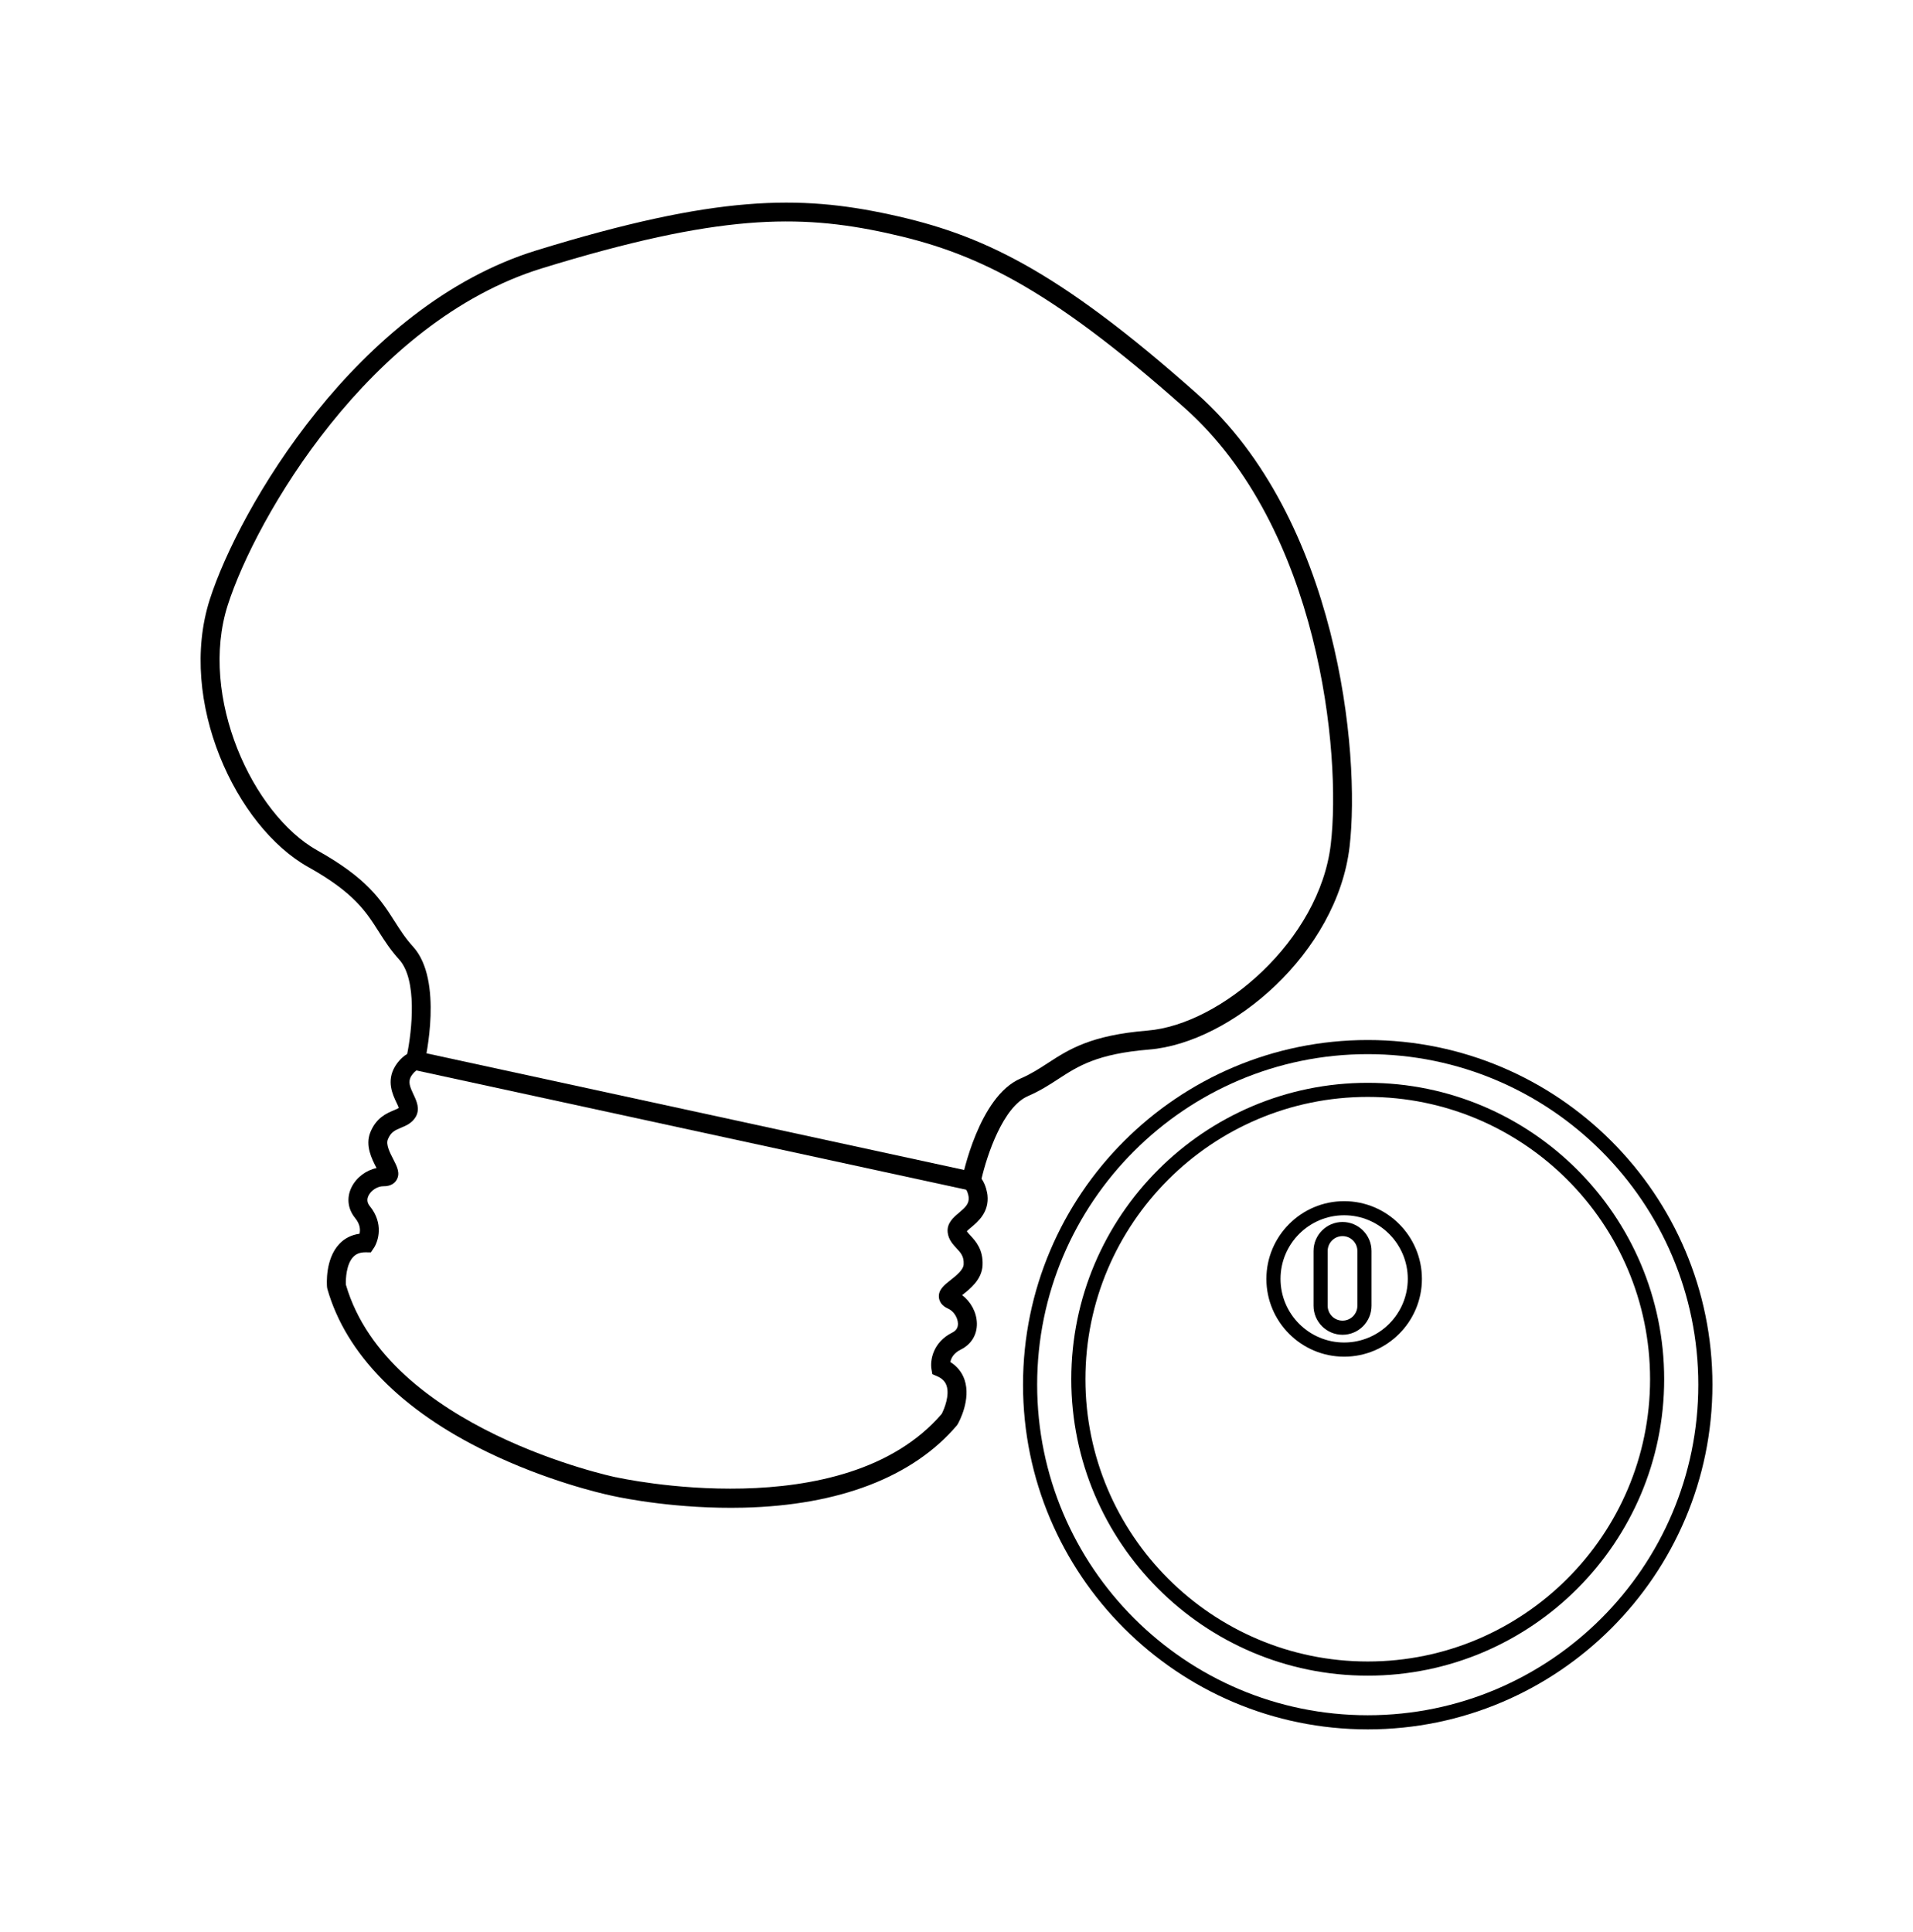 <svg viewBox="0 0 529.16 534.43" xmlns="http://www.w3.org/2000/svg" data-name="Layer 1" id="Layer_1">
  <g>
    <path d="M169.69,413.86l-.82-.18c-2.78-.6-17.68-4.05-34.05-11.99-23.84-11.55-39.14-27.16-44.27-45.14l-.09-.5c-.06-.77-.54-7.72,3.37-11.91,1.47-1.58,3.39-2.54,5.62-2.85.24-.99.24-2.55-1.2-4.32-2.05-2.52-2.43-5.62-1.03-8.49,1.33-2.73,4.01-4.75,6.94-5.36-.02-.02-.02-.05-.04-.07-1.26-2.44-3.15-6.12-1.69-9.78,1.63-4.09,4.56-5.31,6.5-6.12.49-.21,1.07-.45,1.38-.66-.13-.4-.43-1.04-.65-1.49-1.05-2.21-2.81-5.92-.4-9.98.27-.45,1.46-2.34,3.37-3.46,1.3-6.4,2.87-20.52-2.22-26.12-2.43-2.68-4.06-5.24-5.64-7.72-3.55-5.57-6.89-10.83-19.51-17.87-19.99-11.16-36.23-45.93-27.22-74.05,7.97-24.87,40.55-81.21,90.39-96.55,49.84-15.35,72.81-15.32,97.77-9.9,24.96,5.41,45.88,14.91,84.87,49.55,38.99,34.62,45.29,99.4,42.24,125.34-3.45,29.32-32.65,54.24-55.46,56.1-14.4,1.18-19.62,4.58-25.16,8.18-2.46,1.6-5,3.25-8.33,4.69-6.95,2.99-11.37,16.49-12.85,22.86,1.27,1.82,1.58,4.03,1.64,4.54.51,4.69-2.62,7.34-4.5,8.91-.39.32-.93.78-1.21,1.09.19.31.62.77.98,1.16,1.43,1.54,3.59,3.87,3.37,8.27-.19,3.94-3.45,6.5-5.6,8.2-.02.02-.04.03-.06.05,2.4,1.77,4.01,4.73,4.09,7.75.08,3.19-1.54,5.86-4.46,7.3-2.04,1.01-2.69,2.43-2.88,3.44,1.9,1.2,3.24,2.88,3.93,4.92,1.83,5.43-1.49,11.55-1.87,12.23l-.28.41c-12.12,14.24-32.51,22.1-59,22.73-18.19.43-33.18-2.6-35.97-3.21v.02ZM170.38,408.65h.03c.62.14,62.93,14.02,90.07-17.51.77-1.47,2.24-5.2,1.35-7.82-.4-1.18-1.24-2.02-2.64-2.62l-1.3-.56-.24-1.4c-.39-2.32.32-7.41,5.77-10.11,1.07-.54,1.59-1.35,1.56-2.49-.04-1.66-1.22-3.45-2.66-4.09-1.93-.84-2.47-2.11-2.59-3.02-.28-2.17,1.41-3.51,3.22-4.93,1.58-1.25,3.54-2.79,3.61-4.35.11-2.2-.77-3.15-1.99-4.46-.99-1.07-2.22-2.39-2.43-4.38-.28-2.55,1.61-4.15,3.13-5.42,1.79-1.51,2.87-2.52,2.67-4.35-.09-.83-.51-2.01-.92-2.33l-1.23-1,.31-1.56c.18-.93,4.69-22.94,16.18-27.89,2.92-1.26,5.17-2.72,7.55-4.27,5.83-3.79,11.87-7.71,27.58-9,20.41-1.67,47.59-25.02,50.7-51.51,2.95-25.06-3.07-87.57-40.52-120.82-38.14-33.87-58.42-43.11-82.51-48.34-24.09-5.23-46.38-5.22-95.13,9.79-47.85,14.74-79.24,69.12-86.94,93.16-8.14,25.4,6.91,57.91,24.79,67.9,13.77,7.68,17.63,13.75,21.37,19.62,1.53,2.39,2.97,4.66,5.11,7.01,8.41,9.26,3.38,31.16,3.16,32.09l-.36,1.54-1.53.4c-.5.13-1.37,1.04-1.81,1.75-.93,1.57-.36,2.95.63,5.07.85,1.79,1.91,4.02.6,6.24-1.02,1.72-2.69,2.41-4.03,2.97-1.65.69-2.85,1.19-3.66,3.23-.58,1.45.57,3.67,1.49,5.46,1.05,2.04,2.04,3.96.89,5.82-.49.78-1.51,1.71-3.61,1.68-1.59-.02-3.4,1.12-4.12,2.62-.5,1.03-.37,1.98.39,2.91,3.84,4.73,2.37,9.65,1.06,11.59l-.79,1.17-1.41-.02c-1.53-.02-2.64.39-3.49,1.3-1.89,2.02-2.09,6.01-2.01,7.67,11.63,39.93,74.11,53.16,74.71,53.27h.03,0Z"></path>
    <rect transform="translate(-151.9 431.74) rotate(-77.76)" height="157.36" width="5.22" y="231.38" x="189.16"></rect>
  </g>
  <g>
    <path d="M378.33,478.4c-52.57,0-95.35-42.77-95.35-95.35s42.77-95.35,95.35-95.35,95.35,42.77,95.35,95.35-42.77,95.35-95.35,95.35h0ZM378.33,291.61c-50.41,0-91.44,41.02-91.44,91.44s41.02,91.44,91.44,91.44,91.44-41.02,91.44-91.44-41.02-91.44-91.44-91.44h0Z"></path>
    <path d="M378.33,463.54c-45.22,0-82-36.79-82-82s36.79-82,82-82,82,36.79,82,82-36.79,82-82,82ZM378.33,303.44c-43.06,0-78.09,35.03-78.09,78.09s35.03,78.09,78.09,78.09,78.1-35.03,78.1-78.09-35.03-78.09-78.1-78.09Z"></path>
    <path d="M371.81,375.3c-11.86,0-21.51-9.65-21.51-21.51s9.65-21.51,21.51-21.51,21.51,9.65,21.51,21.51-9.65,21.51-21.51,21.51ZM371.81,336.18c-9.71,0-17.6,7.9-17.6,17.6s7.9,17.6,17.6,17.6,17.6-7.9,17.6-17.6-7.9-17.6-17.6-17.6Z"></path>
    <path d="M371.36,369.24c-4.43,0-8.02-3.6-8.02-8.02v-15.16c0-4.43,3.6-8.02,8.02-8.02s8.02,3.6,8.02,8.02v15.16c0,4.43-3.6,8.02-8.02,8.02ZM371.36,341.95c-2.27,0-4.11,1.84-4.11,4.11v15.16c0,2.27,1.84,4.11,4.11,4.11s4.11-1.84,4.11-4.11v-15.16c0-2.27-1.84-4.11-4.11-4.11Z"></path>
  </g>
</svg>